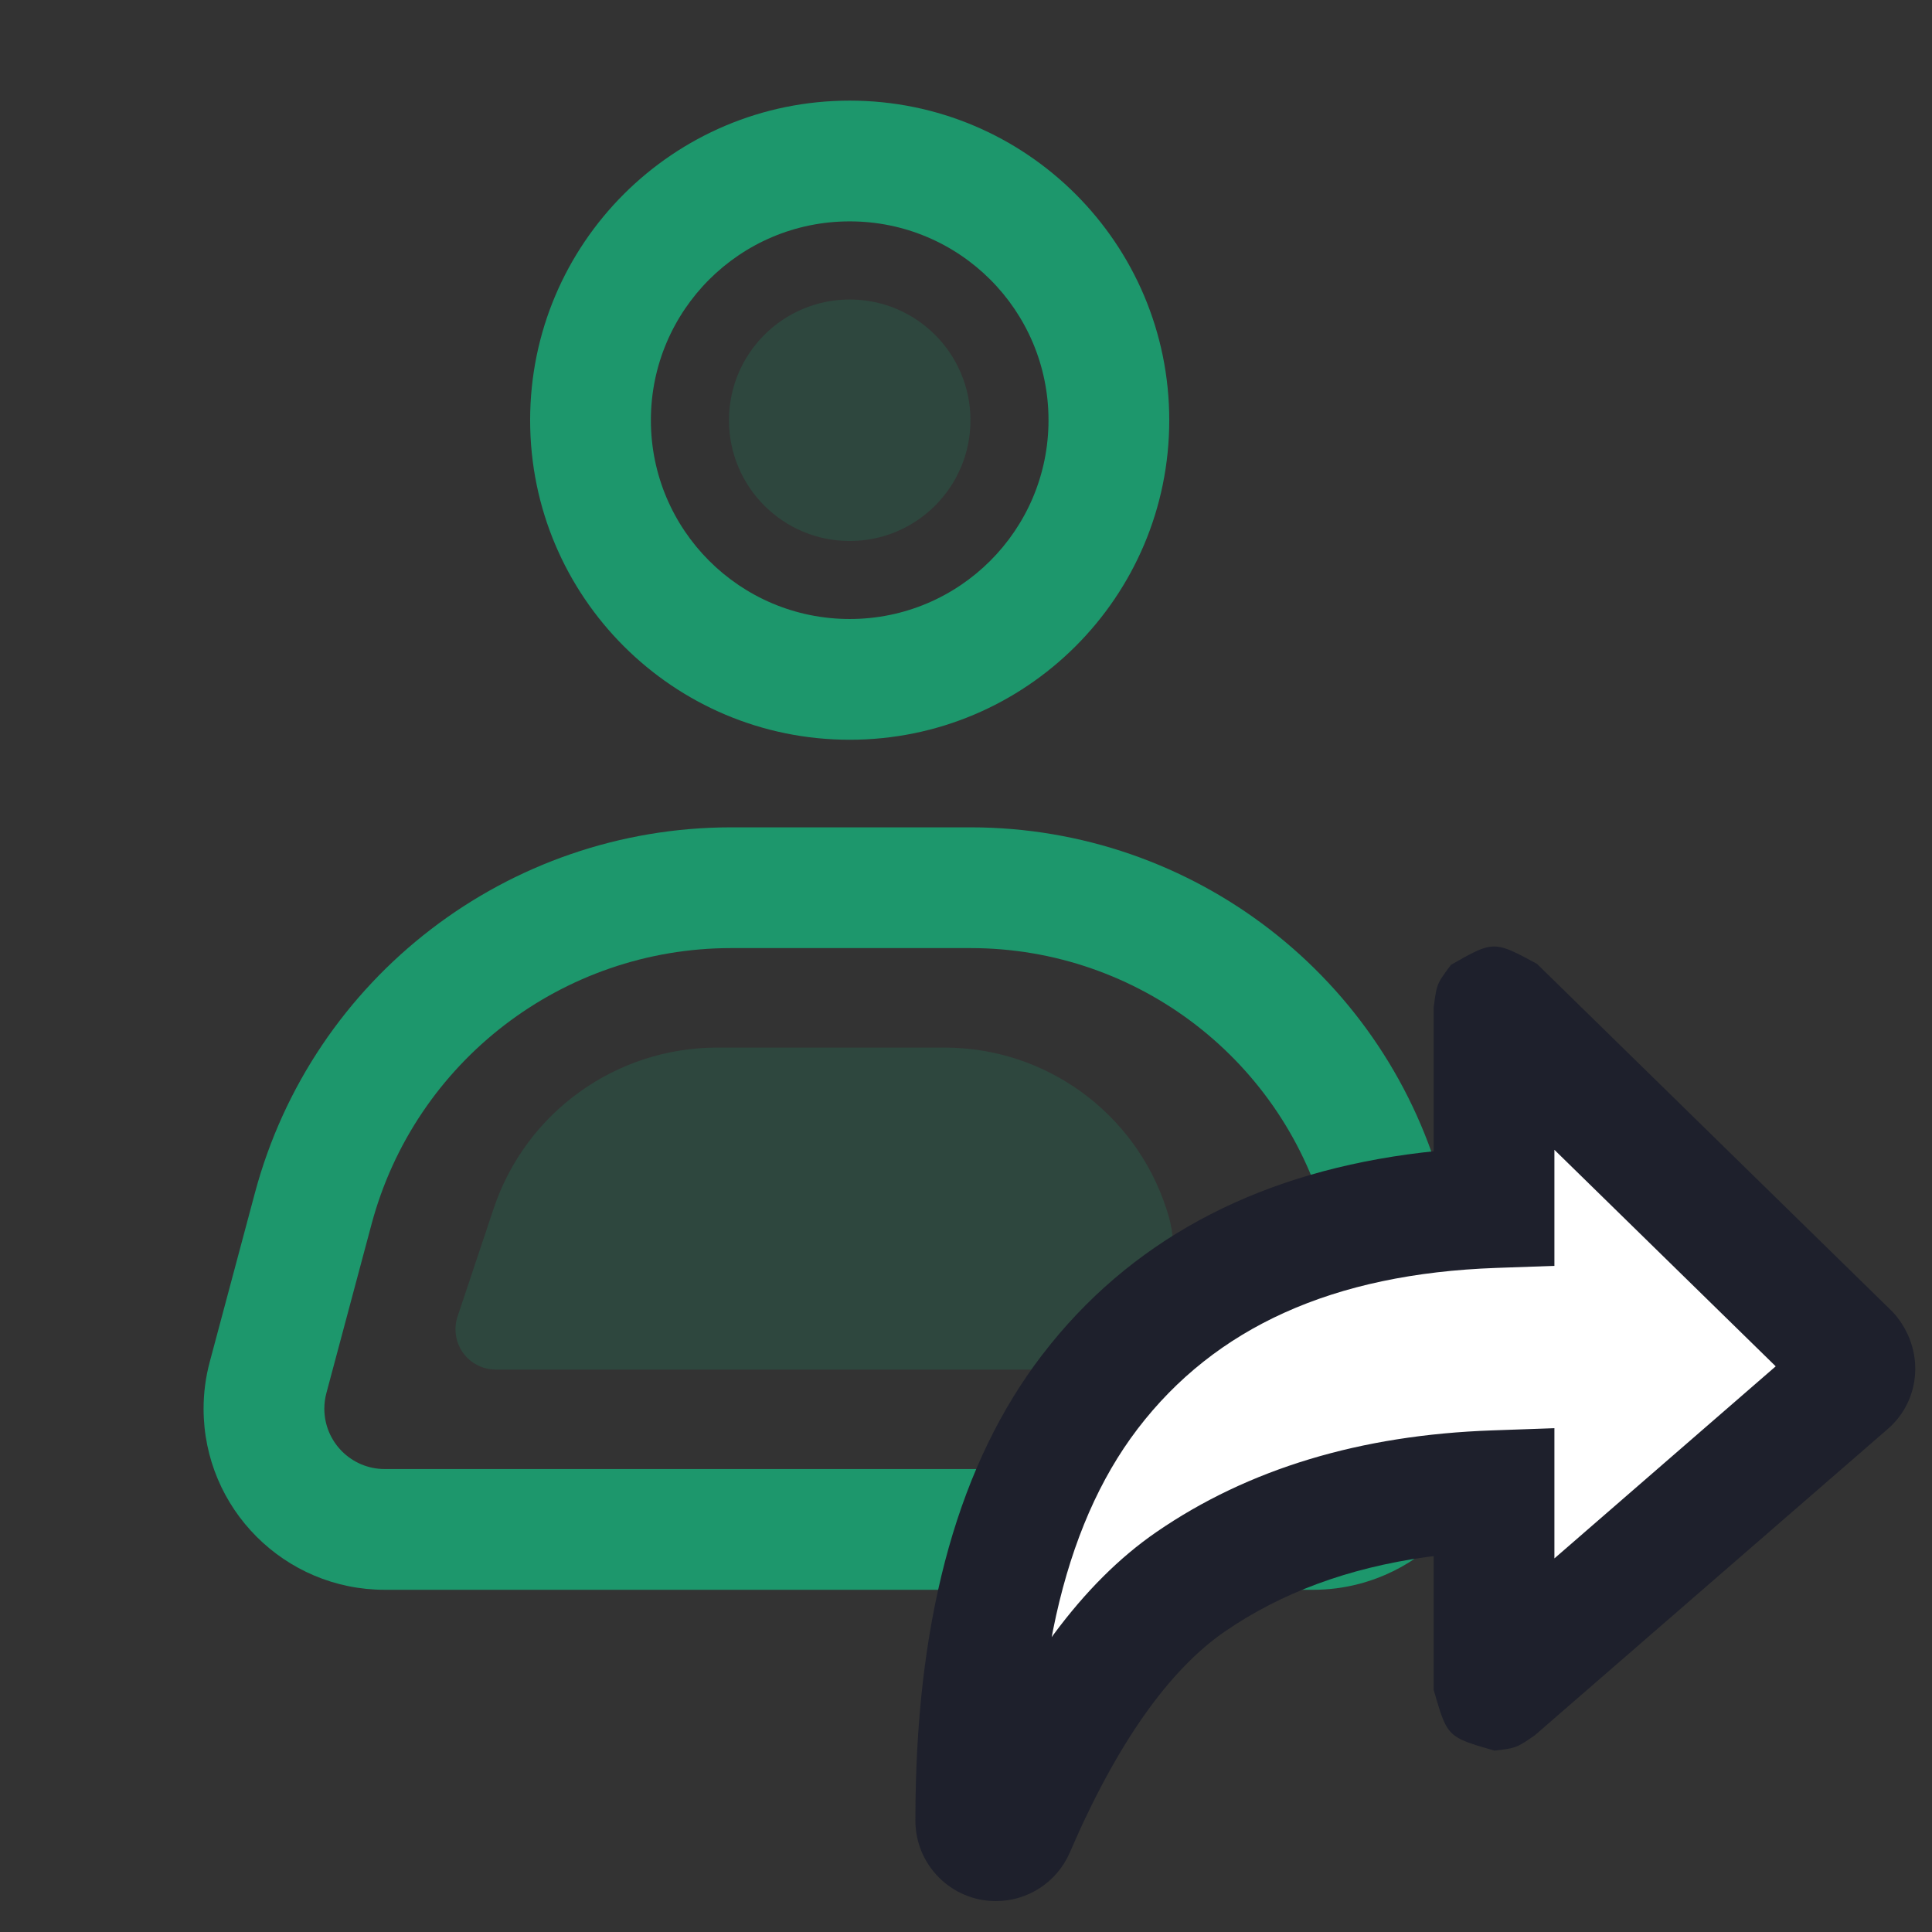 <svg width="48" height="48" viewBox="0 0 48 48" fill="none" xmlns="http://www.w3.org/2000/svg">
<rect x="0" y="0" width="48" height="48" fill="#333333" stroke="none"/>
<path d="M21.111 2.5C16.726 2.5 13.171 6.055 13.171 10.44C13.171 14.824 16.726 18.379 21.111 18.379C25.496 18.379 29.05 14.824 29.05 10.44C29.05 6.055 25.496 2.5 21.111 2.5ZM21.111 5.5C23.839 5.5 26.05 7.711 26.05 10.44C26.05 13.167 23.839 15.379 21.111 15.379C18.383 15.379 16.171 13.167 16.171 10.44C16.171 7.711 18.383 5.5 21.111 5.5Z" fill="#1D976C"/>
<path opacity="0.2" fill-rule="evenodd" clip-rule="evenodd" d="M21.111 13.441C22.768 13.441 24.111 12.098 24.111 10.441C24.111 8.785 22.768 7.441 21.111 7.441C19.454 7.441 18.111 8.785 18.111 10.441C18.111 12.098 19.454 13.441 21.111 13.441Z" fill="#1D976C"/>
<path d="M24.114 20.555H18.166C12.62 20.555 7.766 24.281 6.333 29.639L5.211 33.836C5.109 34.215 5.058 34.606 5.058 34.998C5.058 37.484 7.073 39.498 9.558 39.498H32.624C33.007 39.498 33.388 39.45 33.759 39.353C36.164 38.726 37.606 36.269 36.979 33.864L35.881 29.648C34.485 24.292 29.649 20.555 24.114 20.555ZM18.166 23.555H24.114C28.283 23.555 31.926 26.37 32.977 30.405L34.076 34.62C34.285 35.422 33.804 36.241 33.002 36.45C32.879 36.482 32.752 36.498 32.624 36.498H9.558C8.73 36.498 8.058 35.827 8.058 34.998C8.058 34.868 8.075 34.737 8.109 34.611L9.231 30.414C10.313 26.369 13.979 23.555 18.166 23.555Z" fill="#1D976C"/>
<path opacity="0.2" fill-rule="evenodd" clip-rule="evenodd" d="M17.819 26.027H23.468C25.977 26.027 28.2 27.642 28.977 30.027L29 30.098C29.514 31.674 28.652 33.367 27.077 33.88C26.777 33.978 26.463 34.027 26.148 34.027H12.316C11.764 34.027 11.316 33.58 11.316 33.027C11.316 32.92 11.333 32.812 11.367 32.71L12.264 30.027C13.063 27.638 15.3 26.027 17.819 26.027Z" fill="#1D976C"/>
<path fill-rule="evenodd" clip-rule="evenodd" d="M45.696 33.634L36.891 25.018C36.887 25.015 36.881 25.015 36.877 25.019C36.875 25.02 36.874 25.023 36.874 25.026V30.002C32.393 30.162 29.045 31.689 26.83 34.586C24.937 37.06 23.993 40.608 23.998 45.231C23.997 45.507 24.221 45.732 24.497 45.732C24.697 45.733 24.878 45.614 24.957 45.429C26.229 42.477 27.688 40.433 29.335 39.3C31.373 37.897 33.886 37.142 36.874 37.037V41.984C36.874 41.99 36.879 41.994 36.884 41.994C36.887 41.994 36.889 41.993 36.891 41.992L45.674 34.369C45.883 34.188 45.905 33.872 45.724 33.663C45.715 33.653 45.706 33.643 45.696 33.634Z" fill="white"/>
<path d="M46.99 32.562L47.06 32.635C47.825 33.514 47.736 34.778 46.902 35.502L38.119 43.124L37.895 43.273C37.709 43.392 37.614 43.427 37.396 43.46L37.129 43.494L36.699 43.367L36.474 43.291C36.072 43.141 35.937 42.984 35.786 42.538L35.708 42.289L35.619 41.984L35.619 38.661L35.432 38.685C33.485 38.958 31.823 39.577 30.43 40.535C29.051 41.485 27.75 43.307 26.58 46.023C26.264 46.757 25.54 47.234 24.738 47.232C23.634 47.23 22.74 46.333 22.743 45.228L22.746 44.73C22.811 40.038 23.84 36.346 25.883 33.674L26.114 33.381C28.305 30.681 31.405 29.101 35.332 28.635L35.619 28.603L35.619 25.026L35.656 24.759C35.691 24.537 35.726 24.431 35.831 24.272L35.962 24.087C35.989 24.051 36.018 24.012 36.05 23.97L36.384 23.782C37.027 23.43 37.197 23.428 37.847 23.766L38.185 23.946L46.99 32.562ZM38.619 28.567L38.619 31.45L37.172 31.501C33.116 31.645 30.191 32.98 28.266 35.497L28.084 35.744C27.191 36.998 26.547 38.579 26.164 40.492L26.129 40.675L26.181 40.602C26.967 39.541 27.814 38.694 28.729 38.064C31.016 36.49 33.805 35.653 37.066 35.538L38.619 35.483L38.619 38.718L44.117 33.946L38.619 28.567Z" fill="#1E202C"/>
</svg>
